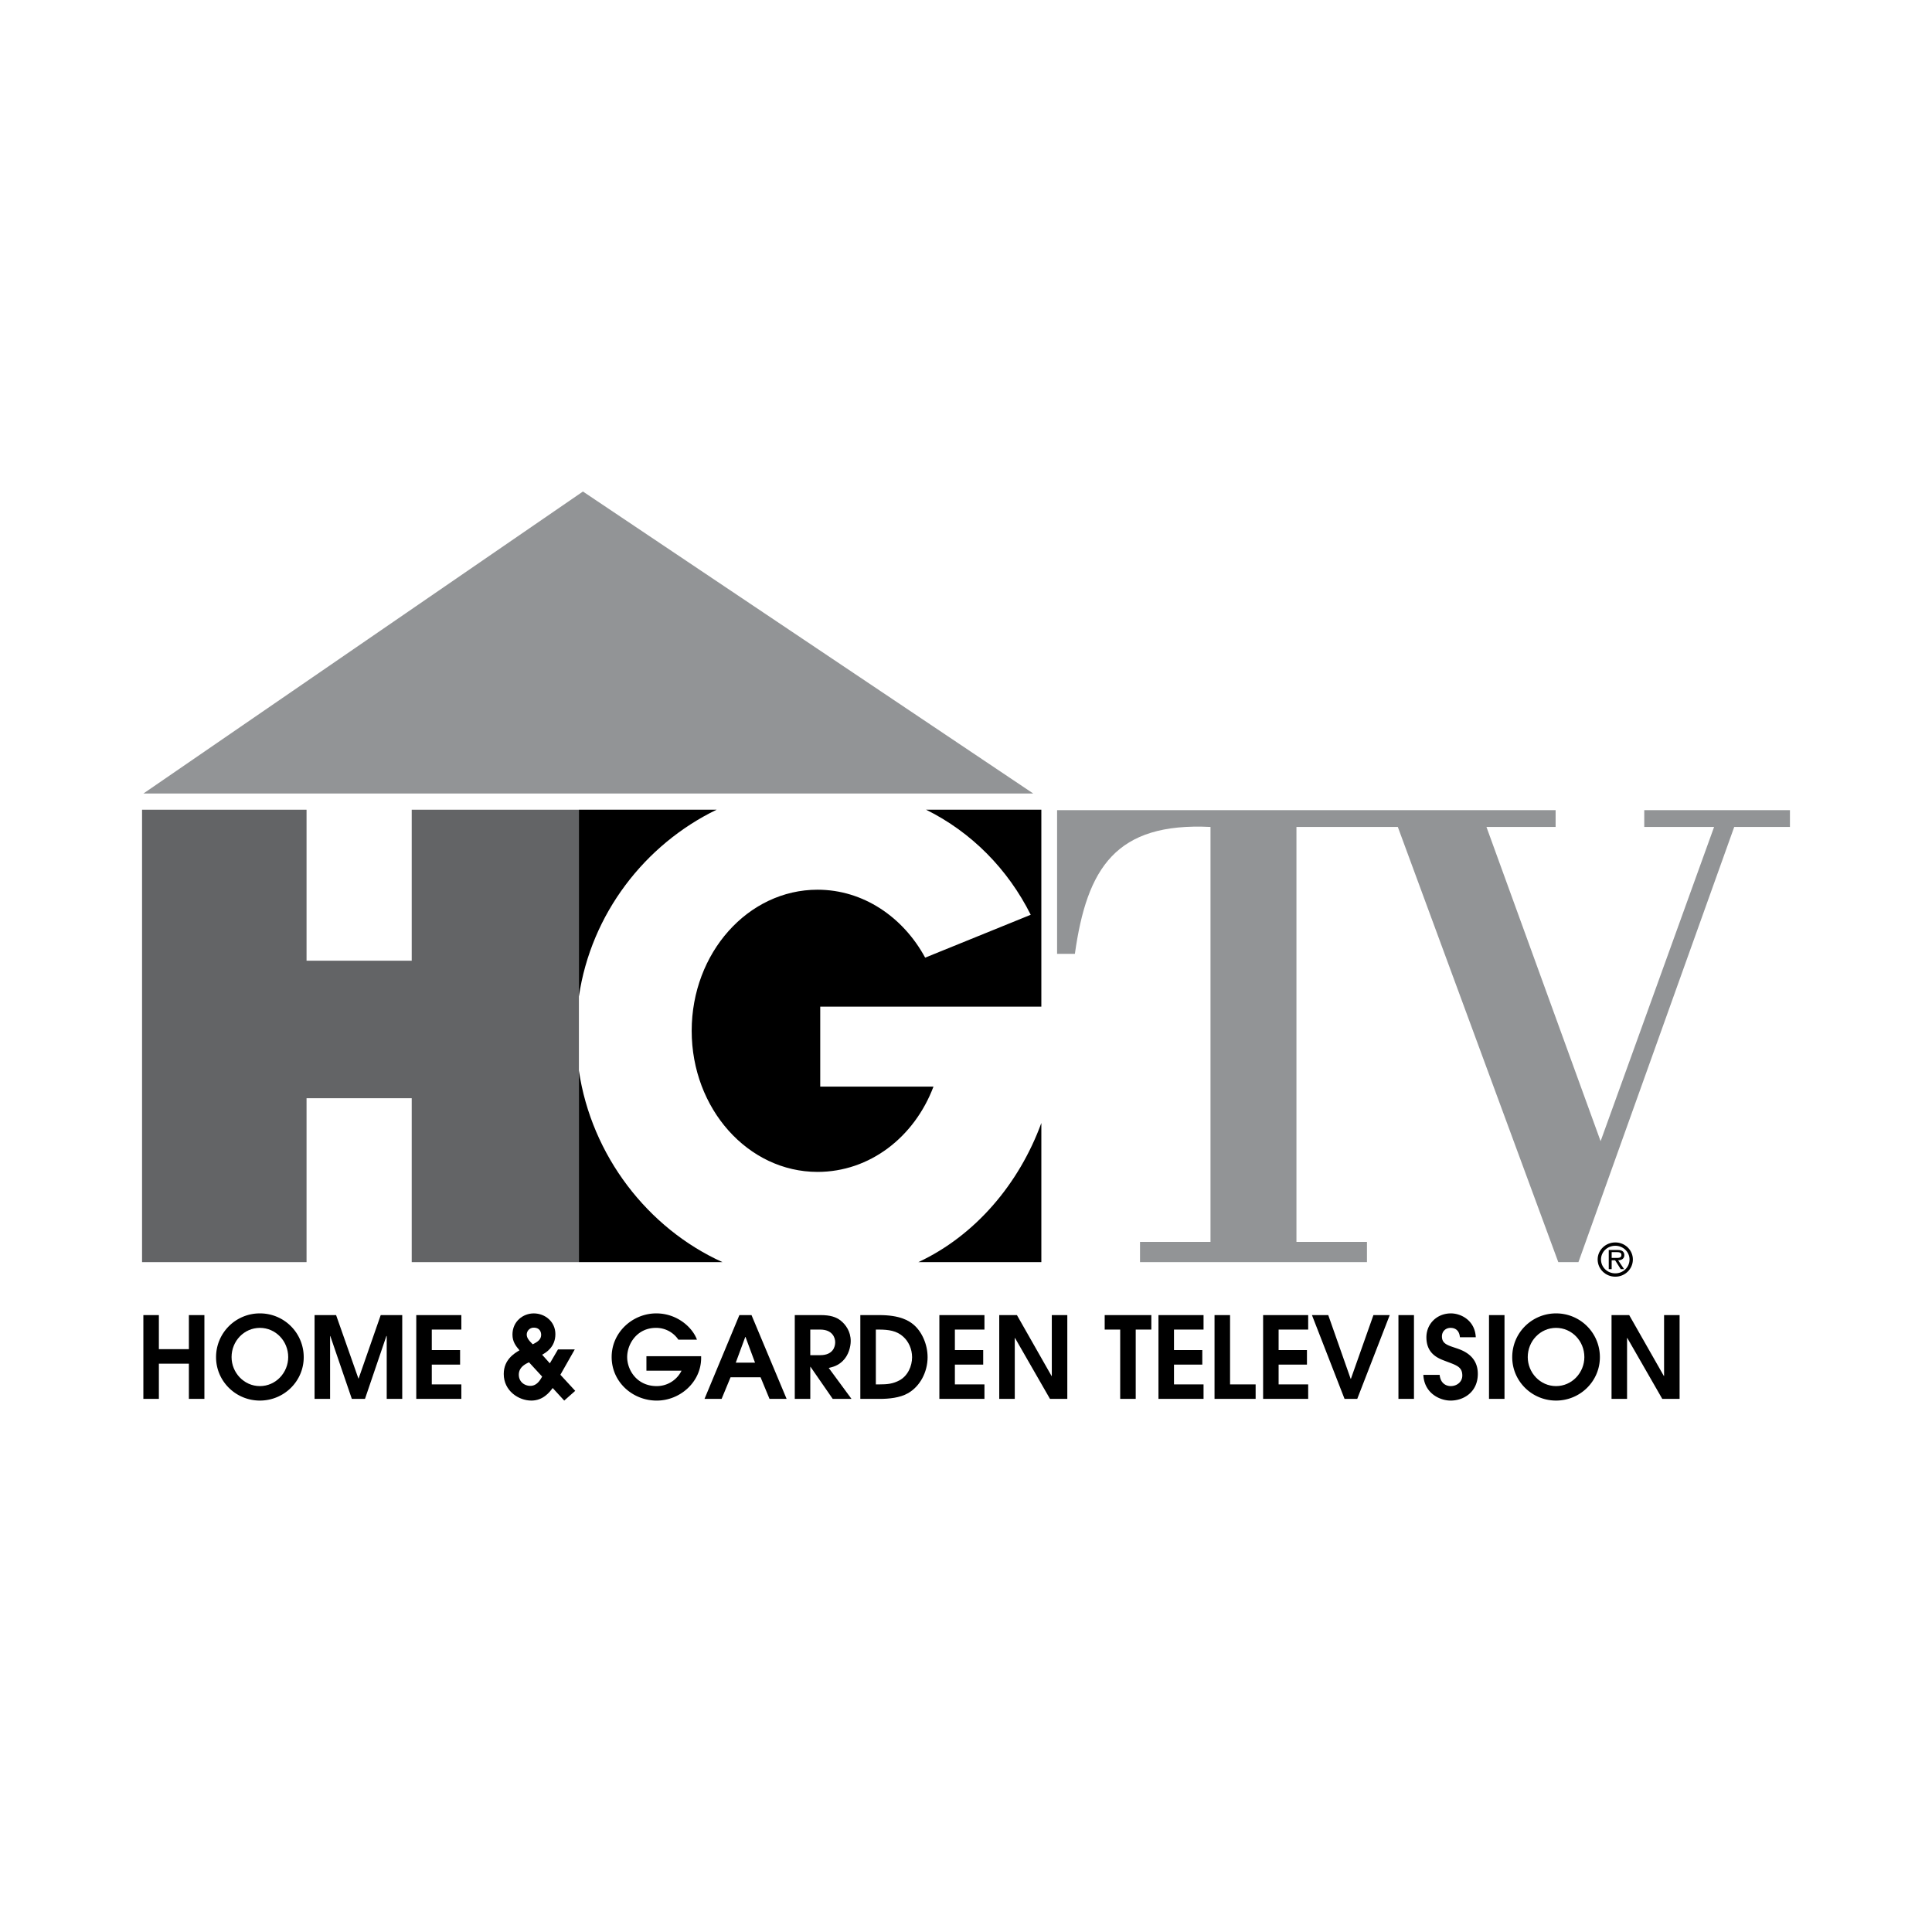 <svg xmlns="http://www.w3.org/2000/svg" width="2500" height="2500" viewBox="0 0 192.756 192.756"><g fill-rule="evenodd" clip-rule="evenodd"><path fill="#fff" d="M0 0h192.756v192.756H0V0z"/><path d="M14.303 131.207h1.548v3.4h2.994v-3.4h1.548v8.361h-1.548v-3.515h-2.994v3.515h-1.548v-8.361zM25.929 131.037a4.362 4.362 0 0 1 4.373 4.373c0 2.395-1.966 4.326-4.373 4.326s-4.373-1.932-4.373-4.326a4.363 4.363 0 0 1 4.373-4.373z"/><path d="M25.929 138.291c1.593 0 2.825-1.346 2.825-2.893 0-1.605-1.255-2.916-2.825-2.916s-2.825 1.311-2.825 2.916c0 1.547 1.232 2.893 2.825 2.893z" fill="#fff"/><path d="M31.385 131.207h2.147l2.226 6.326h.023l2.203-6.326h2.147v8.361h-1.548v-6.271h-.034l-2.135 6.271h-1.311l-2.147-6.271h-.023v6.271h-1.548v-8.361zM41.531 131.207h4.497v1.445h-2.949v2.045h2.824v1.448h-2.824v1.976h2.949v1.447h-4.497v-8.361zM57.345 134.631l-1.436 2.529 1.48 1.605-1.096.971-1.152-1.254c-.305.418-.96 1.254-2.125 1.254-1.277 0-2.757-.971-2.757-2.654 0-1.436 1.073-2.068 1.57-2.361-.384-.453-.7-.871-.7-1.57 0-1.311 1.051-2.113 2.124-2.113 1.152 0 2.158.848 2.158 2.066 0 1.301-.938 1.844-1.322 2.057l.769.859.813-1.389h1.674z"/><path d="M53.989 133.172c0-.326-.181-.711-.734-.711a.694.694 0 0 0-.701.689c0 .361.271.643.599.971.418-.215.836-.439.836-.949zM52.78 135.918c-.316.146-1.017.463-1.017 1.232 0 .734.587 1.117 1.152 1.117.655 0 .983-.588 1.175-.926l-1.31-1.423z" fill="#fff"/><path d="M64.494 135.309h5.458v.18c0 2.385-2.09 4.248-4.429 4.248-2.396 0-4.498-1.84-4.498-4.35 0-2.463 2.091-4.35 4.452-4.35 2.102 0 3.627 1.424 4.057 2.621H67.68a2.665 2.665 0 0 0-2.237-1.176c-1.887 0-2.87 1.605-2.87 2.916 0 1.277.96 2.893 2.949 2.893a2.749 2.749 0 0 0 2.474-1.537h-3.502v-1.445zM73.769 131.207h1.209l3.503 8.361h-1.706l-.893-2.158h-2.994l-.893 2.158h-1.706l3.48-8.361z"/><path fill="#fff" d="M73.408 135.951h1.921l-.95-2.564h-.023l-.948 2.564z"/><path d="M79.294 131.207h2.565c.96 0 1.559.18 2.034.564s.983 1.062.983 2.021c0 .555-.204 1.424-.803 2-.497.475-.972.588-1.39.689l2.271 3.086H83.08l-2.214-3.199h-.023v3.199h-1.548v-8.36h-.001z"/><path d="M80.842 135.205h.994c1.277 0 1.492-.846 1.492-1.287 0-.463-.282-1.266-1.492-1.266h-.994v2.553z" fill="#fff"/><path d="M85.835 131.207h1.898c2.057 0 2.949.553 3.435.971.791.678 1.378 1.922 1.378 3.232 0 1.502-.779 2.949-2 3.615-.769.43-1.842.543-2.779.543h-1.932v-8.361z"/><path d="M87.383 138.121h.328c.836 0 1.378-.057 2.034-.406.825-.453 1.254-1.412 1.254-2.305 0-.814-.35-1.582-.893-2.057-.645-.588-1.458-.701-2.43-.701h-.293v5.469z" fill="#fff"/><path d="M93.721 131.207h4.498v1.445h-2.95v2.045h2.825v1.448h-2.825v1.976h2.95v1.447h-4.498v-8.361zM99.695 131.207h1.764l3.457 6.078h.023v-6.078h1.547v8.361h-1.728l-3.492-6.08h-.022v6.08h-1.549v-8.361zM111.762 132.652h-1.547v-1.445h4.654v1.445h-1.558v6.916h-1.549v-6.916zM115.58 131.207h4.498v1.445h-2.949v2.045h2.824v1.448h-2.824v1.976h2.949v1.447h-4.498v-8.361zM121.174 131.207h1.549v6.914h2.552v1.447h-4.101v-8.361zM126.021 131.207h4.497v1.445h-2.95v2.045h2.827v1.448h-2.827v1.976h2.95v1.447h-4.497v-8.361zM130.893 131.207h1.627l2.236 6.361h.023l2.248-6.361h1.627l-3.242 8.361h-1.266l-3.253-8.361zM139.523 131.207h1.549v8.361h-1.549v-8.361zM143.635 137.172c.078.836.633 1.119 1.107 1.119.609 0 1.152-.418 1.152-1.051 0-.859-.555-1.018-1.594-1.412-.645-.25-1.988-.645-1.988-2.408 0-1.332 1.039-2.383 2.451-2.383.973 0 2.396.678 2.475 2.383h-1.582c-.066-.744-.52-.938-.938-.938-.486 0-.857.352-.857.848 0 .725.541.881 1.389 1.164.689.227 2.191.758 2.191 2.576 0 1.809-1.4 2.666-2.711 2.666-1.074 0-2.633-.723-2.723-2.564h1.628zM148.559 131.207h1.546v8.361h-1.546v-8.361zM155.248 131.037a4.362 4.362 0 0 1 4.373 4.373c0 2.395-1.967 4.326-4.373 4.326s-4.373-1.932-4.373-4.326c0-2.474 2-4.373 4.373-4.373z"/><path d="M155.248 138.291c1.594 0 2.824-1.346 2.824-2.893 0-1.605-1.254-2.916-2.824-2.916s-2.824 1.311-2.824 2.916c0 1.547 1.23 2.893 2.824 2.893z" fill="#fff"/><path d="M160.783 131.207h1.762l3.459 6.078h.021v-6.078h1.549v8.361h-1.728l-3.492-6.08h-.022v6.08h-1.549v-8.361z"/><path fill="#636466" d="M41.077 80.785V95.85H30.584V80.785H14.173v45.139h16.411V109.57h10.493v16.354h16.679V80.785H41.077z"/><path fill="#929496" d="M14.308 79.17h88.78L58.16 49.039 14.308 79.17z"/><path d="M102.836 91.268l-10.533 4.277c-2.202-4.063-6.187-6.778-10.737-6.778-6.934 0-12.556 6.303-12.556 14.078 0 7.773 5.622 14.076 12.556 14.076 5.2 0 9.662-3.459 11.568-8.512H81.835v-7.977h22.06V80.785H92.397c4.517 2.238 8.152 5.915 10.439 10.483zM71.495 80.785H57.756V99.42c1.217-8.25 6.58-15.166 13.739-18.635zM91.625 125.924h12.27v-13.883c-2.219 6.074-6.596 11.229-12.27 13.883zM57.756 106.809v19.115h14.325c-7.457-3.371-13.075-10.643-14.325-19.115z"/><path d="M139.461 82.504l16.01 43.419h2.01l15.543-43.419h5.559V80.83h-14.535v1.675h6.967l-11.322 31.351-11.389-31.351h6.9V80.83h-49.738v14.335h1.775c1.205-8.574 4.086-13.129 13.531-12.66v41.4h-7.033v2.02h22.643v-2.02h-7.035v-41.4h10.114v-.001z" fill="#929496"/><path d="M159.398 125.656c0-.934.789-1.699 1.762-1.699.969 0 1.752.766 1.752 1.699 0 .955-.783 1.719-1.752 1.719-.972 0-1.762-.764-1.762-1.719z"/><path d="M159.732 125.656c0 .779.633 1.385 1.428 1.385.783 0 1.418-.605 1.418-1.385 0-.754-.635-1.365-1.418-1.365-.795 0-1.428.611-1.428 1.365z" fill="#fff"/><path d="M162.035 126.621h-.334l-.561-.883h-.344v.883h-.291v-1.912h.857c.164 0 .328.01.479.092.146.082.219.25.219.41 0 .379-.271.52-.619.527l.594.883z"/><path d="M161.117 125.502c.275 0 .652.049.652-.295 0-.248-.217-.281-.465-.281h-.508v.576h.321z" fill="#fff"/></g></svg>